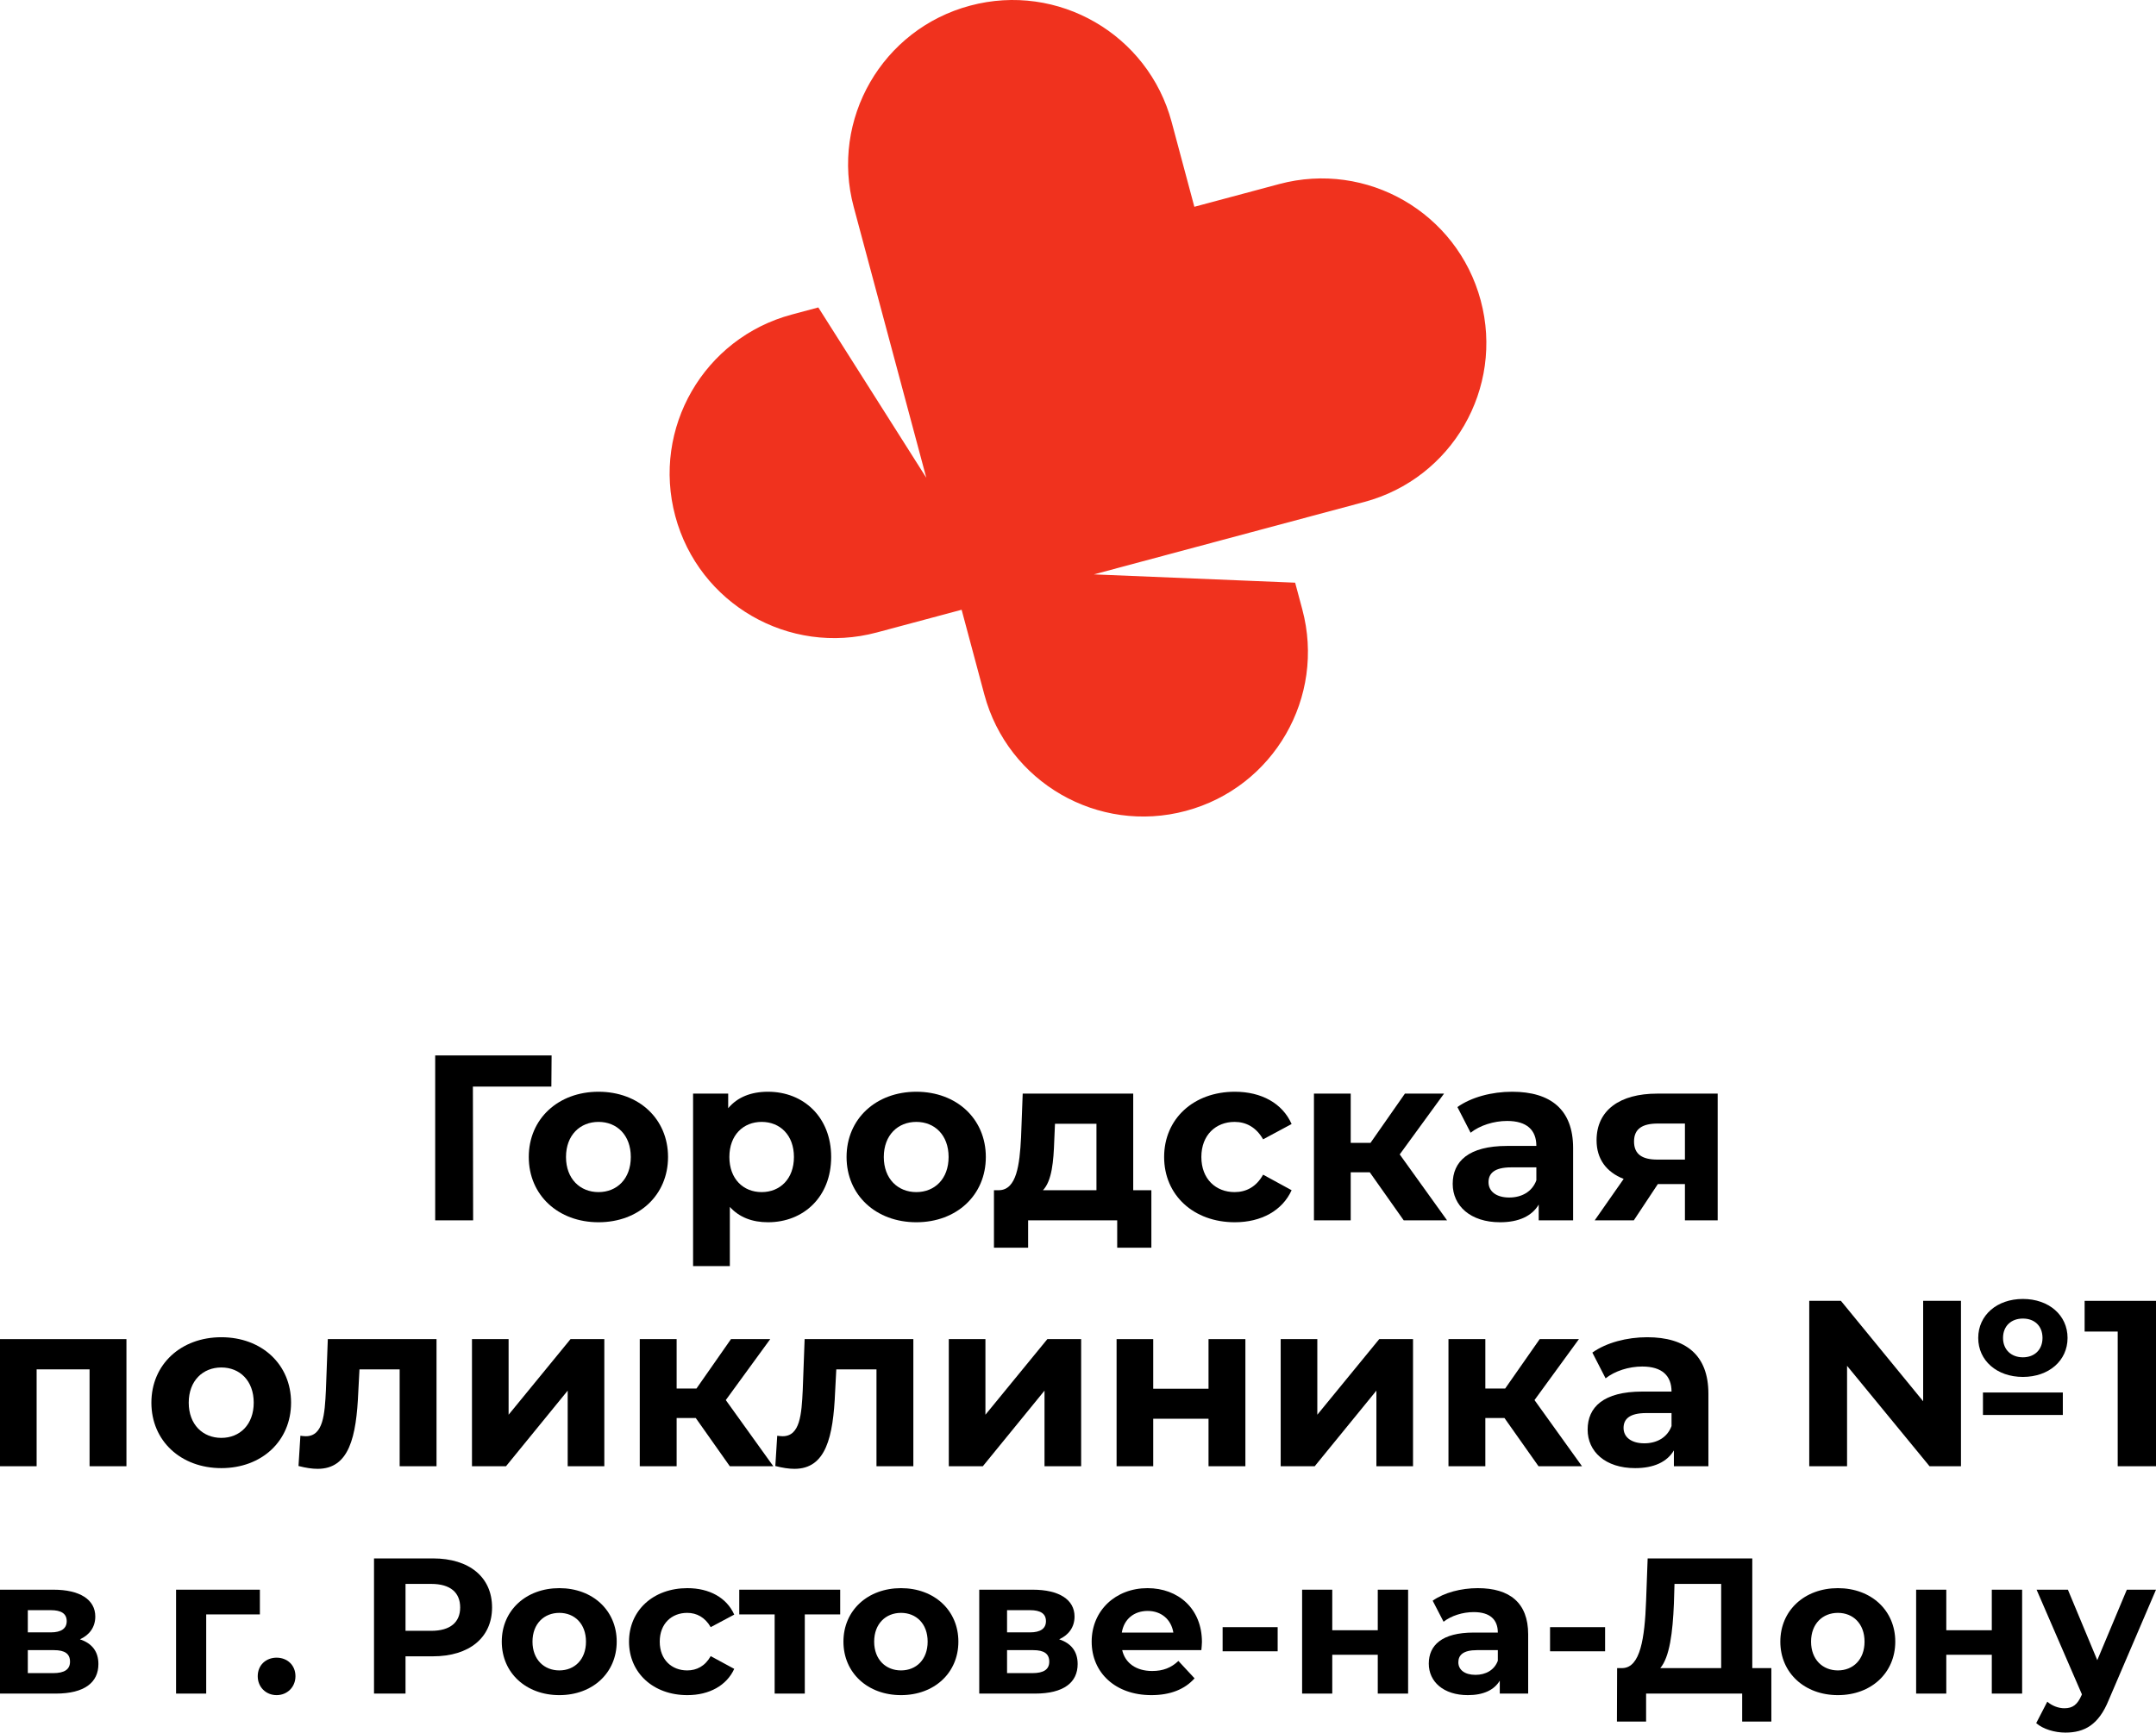 <?xml version="1.0" encoding="UTF-8"?> <svg xmlns="http://www.w3.org/2000/svg" width="1086" height="873" viewBox="0 0 1086 873" fill="none"><path fill-rule="evenodd" clip-rule="evenodd" d="M652.377 293.575L655.979 307.023C667.832 351.242 641.597 396.7 597.35 408.552C553.13 420.404 507.673 394.17 495.82 349.922L484.38 307.215L441.673 318.655C397.454 330.508 351.996 304.273 340.144 260.025C328.291 215.806 354.526 170.348 398.774 158.496L412.193 154.894L466.588 240.721L430.041 104.321C418.161 60.129 444.396 14.672 488.643 2.847C532.863 -9.005 578.32 17.229 590.172 61.477L601.612 104.184L644.32 92.744C688.539 80.891 733.997 107.126 745.849 151.374C757.701 195.593 731.467 241.051 687.219 252.903L550.985 289.395L652.349 293.575H652.377Z" fill="#F0321E"></path><path d="M40.263 825.946C46.434 827.989 49.569 832.173 49.569 838.4C49.569 847.642 42.614 853.285 28.115 853.285H0V800.942H26.94C40.165 800.942 48.002 805.904 48.002 814.466C48.002 819.719 45.161 823.708 40.263 825.946ZM14.009 811.255V822.444H25.568C30.858 822.444 33.601 820.498 33.601 816.801C33.601 813.006 30.858 811.255 25.568 811.255H14.009ZM26.842 842.972C32.426 842.972 35.267 841.124 35.267 837.232C35.267 833.243 32.719 831.394 27.136 831.394H14.009V842.972H26.842Z" fill="black"></path><path d="M130.905 800.942V813.395H103.867V853.285H88.683V800.942H130.905Z" fill="black"></path><path d="M139.323 854.064C134.033 854.064 129.821 850.075 129.821 844.529C129.821 838.886 134.033 835.189 139.323 835.189C144.613 835.189 148.826 838.886 148.826 844.529C148.826 850.075 144.613 854.064 139.323 854.064Z" fill="black"></path><path d="M218.078 785.181C236.397 785.181 247.858 794.618 247.858 809.893C247.858 825.07 236.397 834.508 218.078 834.508H204.265V853.285H188.395V785.181H218.078ZM217.196 821.665C226.894 821.665 231.792 817.287 231.792 809.893C231.792 802.401 226.894 798.023 217.196 798.023H204.265V821.665H217.196Z" fill="black"></path><path d="M281.742 854.064C264.991 854.064 252.746 842.875 252.746 827.114C252.746 811.352 264.991 800.164 281.742 800.164C298.494 800.164 310.641 811.352 310.641 827.114C310.641 842.875 298.494 854.064 281.742 854.064ZM281.742 841.61C289.383 841.61 295.163 836.162 295.163 827.114C295.163 818.065 289.383 812.617 281.742 812.617C274.101 812.617 268.224 818.065 268.224 827.114C268.224 836.162 274.101 841.61 281.742 841.61Z" fill="black"></path><path d="M346.231 854.064C329.087 854.064 316.842 842.875 316.842 827.114C316.842 811.352 329.087 800.164 346.231 800.164C357.301 800.164 366.019 804.931 369.84 813.493L357.986 819.817C355.145 814.855 350.933 812.617 346.133 812.617C338.394 812.617 332.32 817.968 332.32 827.114C332.32 836.259 338.394 841.61 346.133 841.61C350.933 841.61 355.145 839.47 357.986 834.411L369.84 840.832C366.019 849.199 357.301 854.064 346.231 854.064Z" fill="black"></path><path d="M423.214 800.942V813.395H405.385V853.285H390.201V813.395H372.372V800.942H423.214Z" fill="black"></path><path d="M453.846 854.064C437.095 854.064 424.85 842.875 424.85 827.114C424.85 811.352 437.095 800.164 453.846 800.164C470.598 800.164 482.745 811.352 482.745 827.114C482.745 842.875 470.598 854.064 453.846 854.064ZM453.846 841.61C461.488 841.61 467.267 836.162 467.267 827.114C467.267 818.065 461.488 812.617 453.846 812.617C446.205 812.617 440.328 818.065 440.328 827.114C440.328 836.162 446.205 841.61 453.846 841.61Z" fill="black"></path><path d="M533.519 825.946C539.691 827.989 542.826 832.173 542.826 838.4C542.826 847.642 535.87 853.285 521.372 853.285H493.257V800.942H520.196C533.421 800.942 541.258 805.904 541.258 814.466C541.258 819.719 538.417 823.708 533.519 825.946ZM507.265 811.255V822.444H518.825C524.115 822.444 526.858 820.498 526.858 816.801C526.858 813.006 524.115 811.255 518.825 811.255H507.265ZM520.098 842.972C525.682 842.972 528.523 841.124 528.523 837.232C528.523 833.243 525.976 831.394 520.392 831.394H507.265V842.972H520.098Z" fill="black"></path><path d="M605.43 827.308C605.43 828.476 605.234 830.13 605.137 831.394H565.266C566.735 837.913 572.319 841.902 580.352 841.902C585.936 841.902 589.952 840.248 593.577 836.843L601.708 845.599C596.81 851.145 589.463 854.064 579.96 854.064C561.739 854.064 549.886 842.68 549.886 827.114C549.886 811.45 561.935 800.164 578.001 800.164C593.479 800.164 605.43 810.477 605.43 827.308ZM578.099 811.644C571.144 811.644 566.147 815.828 565.07 822.541H591.03C589.952 815.925 584.956 811.644 578.099 811.644Z" fill="black"></path><path d="M615.848 831.978V819.817H643.571V831.978H615.848Z" fill="black"></path><path d="M655.89 853.285V800.942H671.074V821.373H693.997V800.942H709.279V853.285H693.997V833.729H671.074V853.285H655.89Z" fill="black"></path><path d="M744.383 800.164C760.448 800.164 769.755 807.558 769.755 823.417V853.285H755.452V846.767C752.611 851.534 747.126 854.064 739.387 854.064C727.043 854.064 719.696 847.253 719.696 838.205C719.696 828.962 726.26 822.541 742.325 822.541H754.473C754.473 816.022 750.554 812.228 742.325 812.228C736.742 812.228 730.962 814.076 727.141 817.093L721.655 806.488C727.435 802.401 735.958 800.164 744.383 800.164ZM743.207 843.848C748.301 843.848 752.709 841.513 754.473 836.746V831.394H743.991C736.839 831.394 734.586 834.021 734.586 837.524C734.586 841.318 737.819 843.848 743.207 843.848Z" fill="black"></path><path d="M780.777 831.978V819.817H808.501V831.978H780.777Z" fill="black"></path><path d="M882.644 840.443H892.245V867.393H877.55V853.285H829.157V867.393H814.463L814.56 840.443H817.303C826.218 840.151 828.471 825.557 829.157 806.488L829.941 785.181H882.644V840.443ZM843.166 807.947C842.578 822.444 841.01 834.897 836.308 840.443H866.97V798.023H843.459L843.166 807.947Z" fill="black"></path><path d="M925.769 854.064C909.018 854.064 896.772 842.875 896.772 827.114C896.772 811.352 909.018 800.164 925.769 800.164C942.521 800.164 954.668 811.352 954.668 827.114C954.668 842.875 942.521 854.064 925.769 854.064ZM925.769 841.61C933.41 841.61 939.19 836.162 939.19 827.114C939.19 818.065 933.41 812.617 925.769 812.617C918.128 812.617 912.251 818.065 912.251 827.114C912.251 836.162 918.128 841.61 925.769 841.61Z" fill="black"></path><path d="M965.179 853.285V800.942H980.364V821.373H1003.29V800.942H1018.57V853.285H1003.29V833.729H980.364V853.285H965.179Z" fill="black"></path><path d="M1071.31 800.942H1086L1062.2 856.496C1057.1 869.144 1049.85 872.938 1040.35 872.938C1034.96 872.938 1029.08 871.187 1025.66 868.171L1031.24 857.371C1033.59 859.415 1036.82 860.679 1039.86 860.679C1044.07 860.679 1046.42 858.831 1048.48 854.161L1048.68 853.674L1025.85 800.942H1041.62L1056.42 836.454L1071.31 800.942Z" fill="black"></path><path d="M0 674.692H63.688V738.738H45.118V689.93H18.452V738.738H0V674.692Z" fill="black"></path><path d="M111.493 739.69C91.137 739.69 76.256 726 76.256 706.715C76.256 687.43 91.137 673.74 111.493 673.74C131.85 673.74 146.611 687.43 146.611 706.715C146.611 726 131.85 739.69 111.493 739.69ZM111.493 724.452C120.779 724.452 127.802 717.786 127.802 706.715C127.802 695.644 120.779 688.977 111.493 688.977C102.208 688.977 95.065 695.644 95.065 706.715C95.065 717.786 102.208 724.452 111.493 724.452Z" fill="black"></path><path d="M165.121 674.692H219.881V738.738H201.31V689.93H181.073L180.477 701.239C179.525 724.095 175.835 740.047 160.002 740.047C157.145 740.047 154.049 739.571 150.359 738.619L151.311 723.381C152.264 723.5 153.216 723.619 154.05 723.619C162.859 723.619 163.573 712.548 164.168 700.406L165.121 674.692Z" fill="black"></path><path d="M237.739 738.738V674.692H256.191V712.786L287.381 674.692H304.404V738.738H285.952V700.644L254.882 738.738H237.739Z" fill="black"></path><path d="M367.612 738.738L350.469 714.453H340.827V738.738H322.256V674.692H340.827V699.572H350.826L368.207 674.692H387.968L365.588 705.405L389.516 738.738H367.612Z" fill="black"></path><path d="M405.301 674.692H460.062V738.738H441.491V689.93H421.253L420.658 701.239C419.706 724.095 416.015 740.047 400.182 740.047C397.325 740.047 394.23 739.571 390.54 738.619L391.492 723.381C392.445 723.5 393.397 723.619 394.23 723.619C403.04 723.619 403.754 712.548 404.349 700.406L405.301 674.692Z" fill="black"></path><path d="M477.92 738.738V674.692H496.372V712.786L527.561 674.692H544.585V738.738H526.133V700.644L495.062 738.738H477.92Z" fill="black"></path><path d="M562.437 738.738V674.692H580.889V699.691H608.745V674.692H627.316V738.738H608.745V714.81H580.889V738.738H562.437Z" fill="black"></path><path d="M645.093 738.738V674.692H663.545V712.786L694.735 674.692H711.758V738.738H693.306V700.644L662.236 738.738H645.093Z" fill="black"></path><path d="M774.966 738.738L757.823 714.453H748.181V738.738H729.61V674.692H748.181V699.572H758.18L775.561 674.692H795.322L772.942 705.405L796.87 738.738H774.966Z" fill="black"></path><path d="M829.706 673.74C849.23 673.74 860.539 682.787 860.539 702.191V738.738H843.158V730.762C839.706 736.595 833.04 739.69 823.635 739.69C808.636 739.69 799.707 731.357 799.707 720.286C799.707 708.977 807.683 701.12 827.207 701.12H841.968C841.968 693.144 837.206 688.501 827.207 688.501C820.421 688.501 813.397 690.763 808.755 694.453L802.088 681.478C809.112 676.478 819.469 673.74 829.706 673.74ZM828.278 727.19C834.468 727.19 839.825 724.333 841.968 718.5V711.953H829.23C820.54 711.953 817.802 715.167 817.802 719.453C817.802 724.095 821.731 727.19 828.278 727.19Z" fill="black"></path><path d="M1018.95 693.739C1005.86 693.739 996.454 685.525 996.454 674.097C996.454 662.669 1005.86 654.455 1018.95 654.455C1032.05 654.455 1041.45 662.669 1041.45 674.097C1041.45 685.525 1032.05 693.739 1018.95 693.739ZM968.716 706.001V655.407H987.764V738.738H971.931L930.384 688.144V738.738H911.337V655.407H927.289L968.716 706.001ZM1018.95 664.335C1013.12 664.335 1008.95 668.026 1008.95 674.097C1008.95 680.049 1013.12 683.858 1018.95 683.858C1024.79 683.858 1028.83 680.049 1028.83 674.097C1028.83 668.026 1024.79 664.335 1018.95 664.335ZM998.835 712.905V701.596H1039.07V712.905H998.835Z" fill="black"></path><path d="M1050.05 655.407H1086V738.738H1066.71V670.883H1050.05V655.407Z" fill="black"></path><path d="M277.846 531.777L277.728 547.445H238.202L238.321 614.863H219.211V531.777H277.846Z" fill="black"></path><path d="M301.482 615.813C281.185 615.813 266.348 602.163 266.348 582.934C266.348 563.706 281.185 550.056 301.482 550.056C321.778 550.056 336.497 563.706 336.497 582.934C336.497 602.163 321.778 615.813 301.482 615.813ZM301.482 600.62C310.74 600.62 317.743 593.973 317.743 582.934C317.743 571.896 310.74 565.249 301.482 565.249C292.223 565.249 285.102 571.896 285.102 582.934C285.102 593.973 292.223 600.62 301.482 600.62Z" fill="black"></path><path d="M386.859 550.056C404.782 550.056 418.669 562.875 418.669 582.934C418.669 602.994 404.782 615.813 386.859 615.813C378.906 615.813 372.378 613.32 367.63 608.098V637.89H349.114V551.005H366.799V558.365C371.428 552.786 378.313 550.056 386.859 550.056ZM383.654 600.62C392.912 600.62 399.915 593.973 399.915 582.934C399.915 571.896 392.912 565.249 383.654 565.249C374.396 565.249 367.393 571.896 367.393 582.934C367.393 593.973 374.396 600.62 383.654 600.62Z" fill="black"></path><path d="M461.558 615.813C441.261 615.813 426.424 602.163 426.424 582.934C426.424 563.706 441.261 550.056 461.558 550.056C481.855 550.056 496.573 563.706 496.573 582.934C496.573 602.163 481.855 615.813 461.558 615.813ZM461.558 600.62C470.816 600.62 477.819 593.973 477.819 582.934C477.819 571.896 470.816 565.249 461.558 565.249C452.3 565.249 445.178 571.896 445.178 582.934C445.178 593.973 452.3 600.62 461.558 600.62Z" fill="black"></path><path d="M570.815 599.671H579.954V628.632H562.744V614.863H517.877V628.632H500.666V599.671H503.277C512.061 599.433 513.604 586.97 514.316 573.083L515.147 551.005H570.815V599.671ZM531.052 574.388C530.696 585.19 529.865 594.923 525.355 599.671H552.298V566.198H531.408L531.052 574.388Z" fill="black"></path><path d="M621.993 615.813C601.221 615.813 586.384 602.163 586.384 582.934C586.384 563.706 601.221 550.056 621.993 550.056C635.405 550.056 645.969 555.872 650.598 566.317L636.236 574.032C632.794 567.979 627.69 565.249 621.874 565.249C612.497 565.249 605.138 571.777 605.138 582.934C605.138 594.092 612.497 600.62 621.874 600.62C627.69 600.62 632.794 598.009 636.236 591.837L650.598 599.671C645.969 609.878 635.405 615.813 621.993 615.813Z" fill="black"></path><path d="M707.073 614.863L689.981 590.65H680.367V614.863H661.85V551.005H680.367V575.813H690.337L707.667 551.005H727.37L705.055 581.629L728.913 614.863H707.073Z" fill="black"></path><path d="M761.654 550.056C781.12 550.056 792.395 559.077 792.395 578.424V614.863H775.066V606.911C771.624 612.727 764.977 615.813 755.6 615.813C740.644 615.813 731.742 607.504 731.742 596.466C731.742 585.19 739.695 577.356 759.161 577.356H773.879C773.879 569.403 769.131 564.774 759.161 564.774C752.395 564.774 745.392 567.029 740.763 570.709L734.116 557.771C741.119 552.786 751.446 550.056 761.654 550.056ZM760.229 603.35C766.401 603.35 771.743 600.501 773.879 594.685V588.157H761.179C752.514 588.157 749.784 591.362 749.784 595.635C749.784 600.264 753.701 603.35 760.229 603.35Z" fill="black"></path><path d="M834.712 551.005H865.217V614.863H848.718V596.584H835.068L822.961 614.863H803.258L817.858 593.973C809.074 590.531 804.208 583.884 804.208 574.507C804.208 559.314 815.958 551.005 834.712 551.005ZM835.068 566.08C827.353 566.08 823.08 568.691 823.08 575.101C823.08 581.51 827.116 584.24 834.831 584.24H848.718V566.08H835.068Z" fill="black"></path></svg> 
